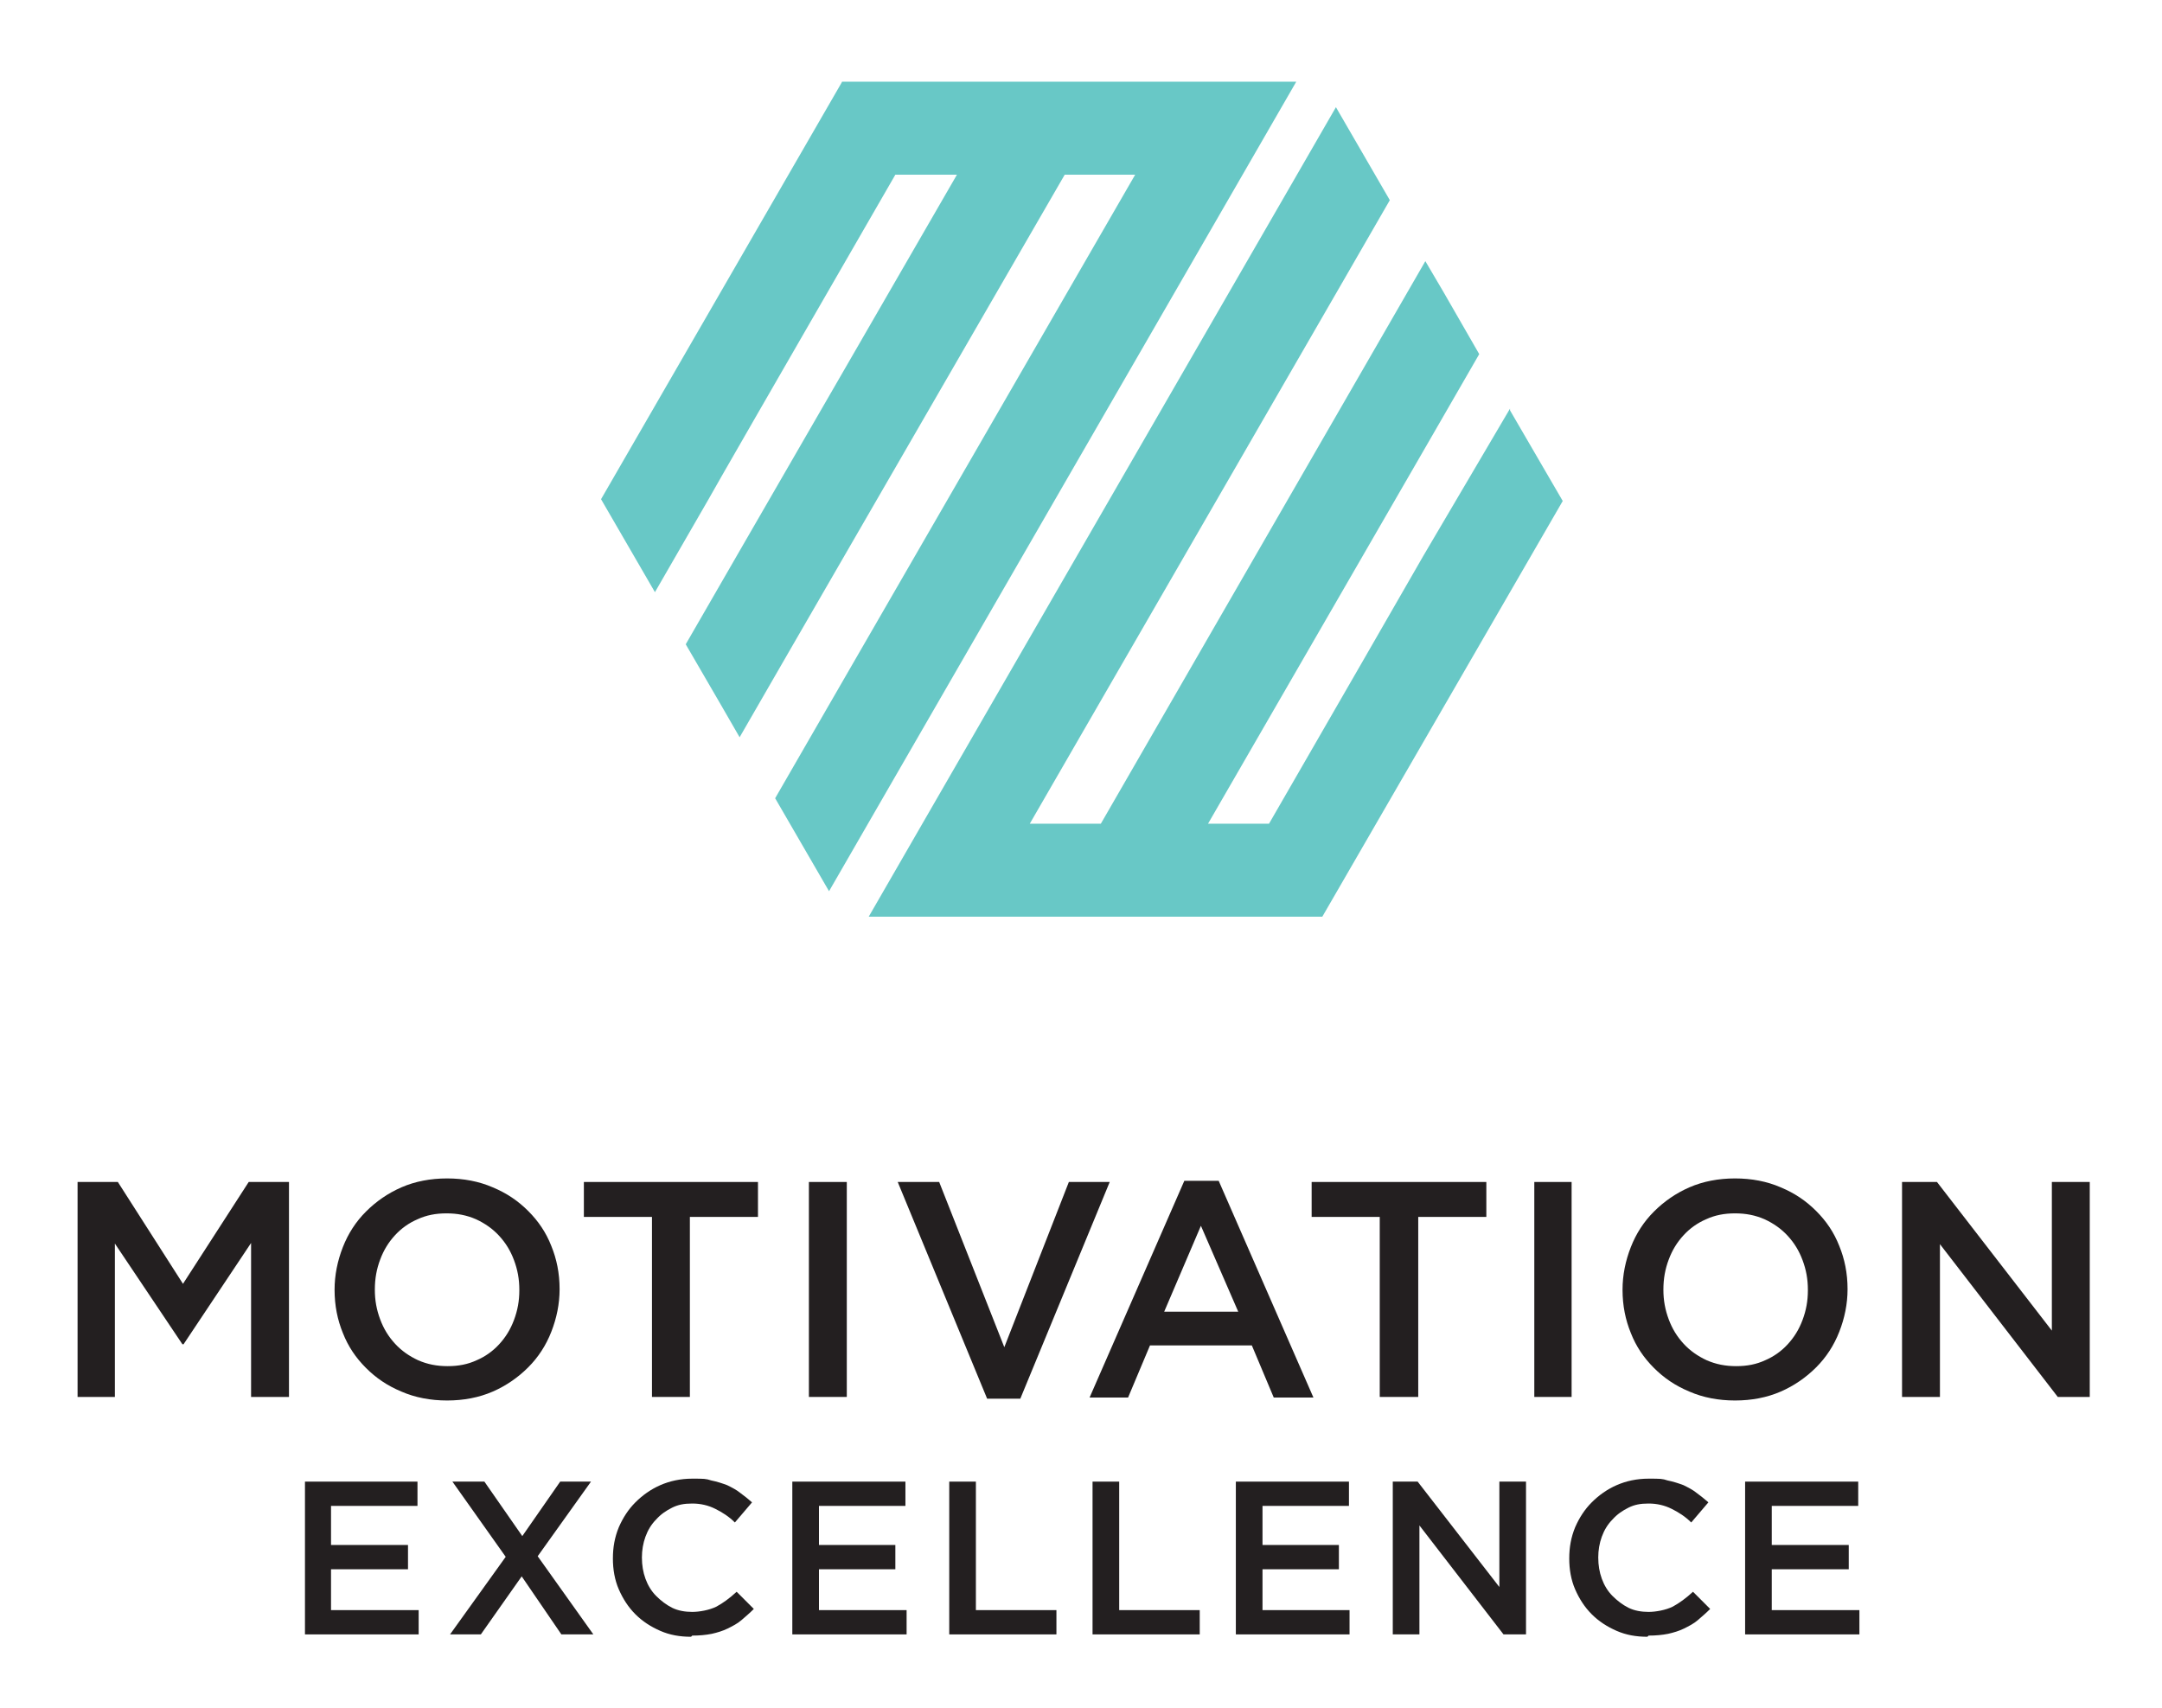 <svg xmlns="http://www.w3.org/2000/svg" id="Layer_1" data-name="Layer 1" viewBox="0 0 365.1 288.4"><defs><style>      .cls-1 {        fill: #68c8c6;      }      .cls-1, .cls-2 {        fill-rule: evenodd;        stroke-width: 0px;      }      .cls-2 {        fill: #231f20;      }    </style></defs><g><polygon class="cls-2" points="13.1 199.6 19.9 199.6 30.9 216.8 42 199.6 48.8 199.6 48.8 235.9 42.4 235.9 42.4 209.9 31 227 30.8 227 19.4 210 19.4 235.9 13.1 235.9 13.1 199.6 13.1 199.6"></polygon><path class="cls-2" d="M93.1,210.4c-.9-2.3-2.2-4.2-3.9-5.9-1.7-1.7-3.6-3-6-4-2.3-1-4.9-1.5-7.7-1.5s-5.4.5-7.7,1.5c-2.3,1-4.3,2.4-6,4.1-1.7,1.7-3,3.7-3.9,6-.9,2.3-1.4,4.7-1.4,7.2h0c0,2.7.5,5.1,1.4,7.3.9,2.3,2.2,4.2,3.9,5.9,1.7,1.7,3.6,3,6,4,2.3,1,4.9,1.5,7.7,1.5s5.4-.5,7.7-1.5c2.3-1,4.3-2.4,6-4.1,1.7-1.7,3-3.7,3.9-6,.9-2.3,1.4-4.7,1.4-7.2h0c0-2.7-.5-5.1-1.4-7.3ZM87.7,217.9c0,1.8-.3,3.4-.9,5-.6,1.6-1.4,2.9-2.5,4.1-1.1,1.2-2.4,2.1-3.8,2.7-1.5.7-3.1,1-4.9,1s-3.4-.3-5-1c-1.5-.7-2.8-1.6-3.9-2.8-1.1-1.2-1.9-2.5-2.5-4.1-.6-1.6-.9-3.2-.9-5h0c0-1.9.3-3.5.9-5.1.6-1.6,1.4-2.9,2.5-4.1,1.1-1.2,2.4-2.1,3.8-2.7,1.5-.7,3.1-1,4.9-1s3.4.3,5,1c1.5.7,2.8,1.6,3.9,2.8,1.1,1.2,1.9,2.5,2.5,4.1.6,1.6.9,3.2.9,5h0Z"></path><polygon class="cls-2" points="110.1 205.5 98.6 205.5 98.6 199.6 128 199.6 128 205.5 116.5 205.5 116.5 235.9 110.1 235.9 110.1 205.5 110.1 205.5"></polygon><polygon class="cls-2" points="136.6 199.6 143 199.6 143 235.9 136.6 235.9 136.6 199.6 136.6 199.6"></polygon><polygon class="cls-2" points="151.6 199.6 158.6 199.6 169.6 227.5 180.5 199.6 187.4 199.6 172.3 236.2 166.7 236.2 151.6 199.6 151.6 199.6"></polygon><path class="cls-2" d="M205.9,199.4h-5.9l-16,36.6h6.5l3.7-8.8h17.2l3.7,8.8h6.7l-16-36.6ZM196.6,221.5l6.2-14.5,6.3,14.5h-12.5Z"></path><polygon class="cls-2" points="233 205.5 221.5 205.5 221.5 199.6 251 199.6 251 205.5 239.5 205.5 239.5 235.9 233 235.9 233 205.5 233 205.5"></polygon><polygon class="cls-2" points="259.1 199.6 265.4 199.6 265.4 235.9 259.1 235.9 259.1 199.6 259.1 199.6"></polygon><path class="cls-2" d="M310.6,210.4c-.9-2.3-2.2-4.2-3.9-5.9-1.7-1.7-3.6-3-6-4-2.3-1-4.9-1.5-7.7-1.5s-5.4.5-7.7,1.5c-2.3,1-4.3,2.4-6,4.1-1.7,1.7-3,3.7-3.9,6-.9,2.3-1.4,4.7-1.4,7.2h0c0,2.7.5,5.1,1.4,7.3.9,2.3,2.2,4.2,3.9,5.9,1.7,1.7,3.6,3,6,4,2.3,1,4.9,1.5,7.7,1.5s5.4-.5,7.7-1.5c2.3-1,4.3-2.4,6-4.1,1.7-1.7,3-3.7,3.9-6,.9-2.3,1.4-4.7,1.4-7.2h0c0-2.7-.5-5.1-1.4-7.3ZM305.3,217.9c0,1.8-.3,3.4-.9,5-.6,1.6-1.4,2.9-2.5,4.1-1.1,1.2-2.4,2.1-3.8,2.7-1.5.7-3.1,1-4.9,1s-3.4-.3-5-1c-1.5-.7-2.8-1.6-3.9-2.8-1.1-1.2-1.9-2.5-2.5-4.1-.6-1.6-.9-3.2-.9-5h0c0-1.9.3-3.5.9-5.1.6-1.6,1.4-2.9,2.5-4.1,1.1-1.2,2.4-2.1,3.8-2.7,1.5-.7,3.1-1,4.9-1s3.4.3,5,1c1.5.7,2.8,1.6,3.9,2.8,1.1,1.2,1.9,2.5,2.5,4.1.6,1.6.9,3.2.9,5h0Z"></path><polygon class="cls-2" points="321.2 199.6 327.1 199.6 346.5 224.7 346.5 199.6 352.9 199.6 352.9 235.9 347.5 235.9 327.6 210.1 327.6 235.9 321.2 235.9 321.2 199.6 321.2 199.6"></polygon></g><path class="cls-1" d="M142.1,14l-40.6,70.3,9.1,15.7,9-15.6h0c0-.1,15.8-27.5,15.8-27.5l15.8-27.4h10.4l-36.8,63.7-9,15.6,6.1,10.5,3,5.2,9-15.6,45.9-79.4h11.9l-51.8,89.7-9,15.6,9.1,15.7,9-15.6,60.9-105.5,9-15.6h-58.5s-18.2,0-18.2,0h0ZM255,69l-14.6,24.8-10.3,17.9-15.8,27.4h-10.3l36.8-63.7,9-15.6-6.1-10.6-3-5.1-9,15.6-45.8,79.4h-12l51.8-89.7,9-15.6-9.1-15.7-9,15.6-60.9,105.5-9,15.6h76.6s20.3-35.1,20.3-35.1l20.3-35.1-8.9-15.3h0Z"></path><g><polygon class="cls-2" points="51.5 250.2 70.5 250.2 70.5 254.3 55.9 254.3 55.9 260.9 68.9 260.9 68.9 265 55.9 265 55.9 271.9 70.7 271.9 70.7 276 51.5 276 51.5 250.2 51.5 250.2"></polygon><polygon class="cls-2" points="85.4 262.9 76.4 250.2 81.8 250.2 88.2 259.4 94.6 250.2 99.8 250.2 90.8 262.8 100.2 276 94.8 276 88.1 266.2 81.2 276 76 276 85.4 262.9 85.4 262.9"></polygon><path class="cls-2" d="M116.7,276.4c-1.9,0-3.6-.3-5.2-1-1.6-.7-3-1.6-4.2-2.8-1.2-1.2-2.1-2.6-2.8-4.2-.7-1.6-1-3.4-1-5.2h0c0-1.9.3-3.6,1-5.3.7-1.6,1.6-3,2.8-4.2,1.2-1.2,2.6-2.2,4.2-2.9,1.6-.7,3.4-1.1,5.4-1.1s2.3,0,3.2.3c1,.2,1.9.5,2.7.8.8.4,1.6.8,2.2,1.3.7.5,1.3,1,2,1.6l-2.9,3.4c-1-1-2.1-1.7-3.3-2.3-1.2-.6-2.5-.9-3.9-.9s-2.4.2-3.4.7c-1,.5-1.9,1.1-2.7,2-.8.8-1.4,1.8-1.8,2.9-.4,1.1-.6,2.3-.6,3.5h0c0,1.3.2,2.5.6,3.6.4,1.1,1,2.1,1.8,2.9.8.8,1.7,1.5,2.7,2,1,.5,2.2.7,3.4.7s2.9-.3,4.1-.9c1.1-.6,2.2-1.4,3.4-2.5l2.9,2.9c-.7.7-1.4,1.3-2.1,1.9-.7.6-1.5,1-2.3,1.4-.8.4-1.8.7-2.7.9-1,.2-2.1.3-3.3.3h0Z"></path><polygon class="cls-2" points="133.8 250.2 152.9 250.2 152.9 254.3 138.3 254.3 138.3 260.9 151.2 260.9 151.2 265 138.3 265 138.3 271.9 153.1 271.9 153.1 276 133.8 276 133.8 250.2 133.8 250.2"></polygon><polygon class="cls-2" points="160.3 250.2 164.8 250.2 164.8 271.9 178.4 271.9 178.4 276 160.3 276 160.3 250.2 160.3 250.2"></polygon><polygon class="cls-2" points="184.5 250.2 189 250.2 189 271.9 202.6 271.9 202.6 276 184.5 276 184.5 250.2 184.5 250.2"></polygon><polygon class="cls-2" points="208.7 250.2 227.8 250.2 227.8 254.3 213.2 254.3 213.2 260.9 226.1 260.9 226.1 265 213.2 265 213.2 271.9 227.9 271.9 227.9 276 208.7 276 208.7 250.2 208.7 250.2"></polygon><polygon class="cls-2" points="235.2 250.2 239.4 250.2 253.2 268 253.2 250.2 257.7 250.2 257.7 276 253.9 276 239.7 257.6 239.7 276 235.2 276 235.2 250.2 235.2 250.2"></polygon><path class="cls-2" d="M278.2,276.4c-1.9,0-3.6-.3-5.2-1-1.6-.7-3-1.6-4.2-2.8-1.2-1.2-2.1-2.6-2.8-4.2-.7-1.6-1-3.4-1-5.2h0c0-1.9.3-3.6,1-5.3.7-1.6,1.6-3,2.8-4.2,1.2-1.2,2.6-2.2,4.2-2.9,1.6-.7,3.4-1.1,5.4-1.1s2.3,0,3.2.3c1,.2,1.9.5,2.7.8.8.4,1.6.8,2.2,1.3.7.5,1.3,1,2,1.6l-2.9,3.4c-1-1-2.1-1.7-3.3-2.3-1.2-.6-2.5-.9-3.9-.9s-2.4.2-3.4.7c-1,.5-1.9,1.1-2.7,2-.8.8-1.4,1.8-1.8,2.9-.4,1.1-.6,2.3-.6,3.5h0c0,1.3.2,2.5.6,3.6.4,1.1,1,2.1,1.8,2.9.8.8,1.7,1.5,2.7,2,1,.5,2.2.7,3.4.7s2.9-.3,4.1-.9c1.1-.6,2.2-1.4,3.4-2.5l2.9,2.9c-.7.7-1.4,1.3-2.1,1.9-.7.6-1.5,1-2.3,1.4-.8.4-1.8.7-2.7.9-1,.2-2.1.3-3.3.3h0Z"></path><polygon class="cls-2" points="294.7 250.2 313.8 250.2 313.8 254.3 299.2 254.3 299.2 260.9 312.2 260.9 312.2 265 299.2 265 299.2 271.9 314 271.9 314 276 294.7 276 294.7 250.2 294.7 250.2"></polygon></g></svg>